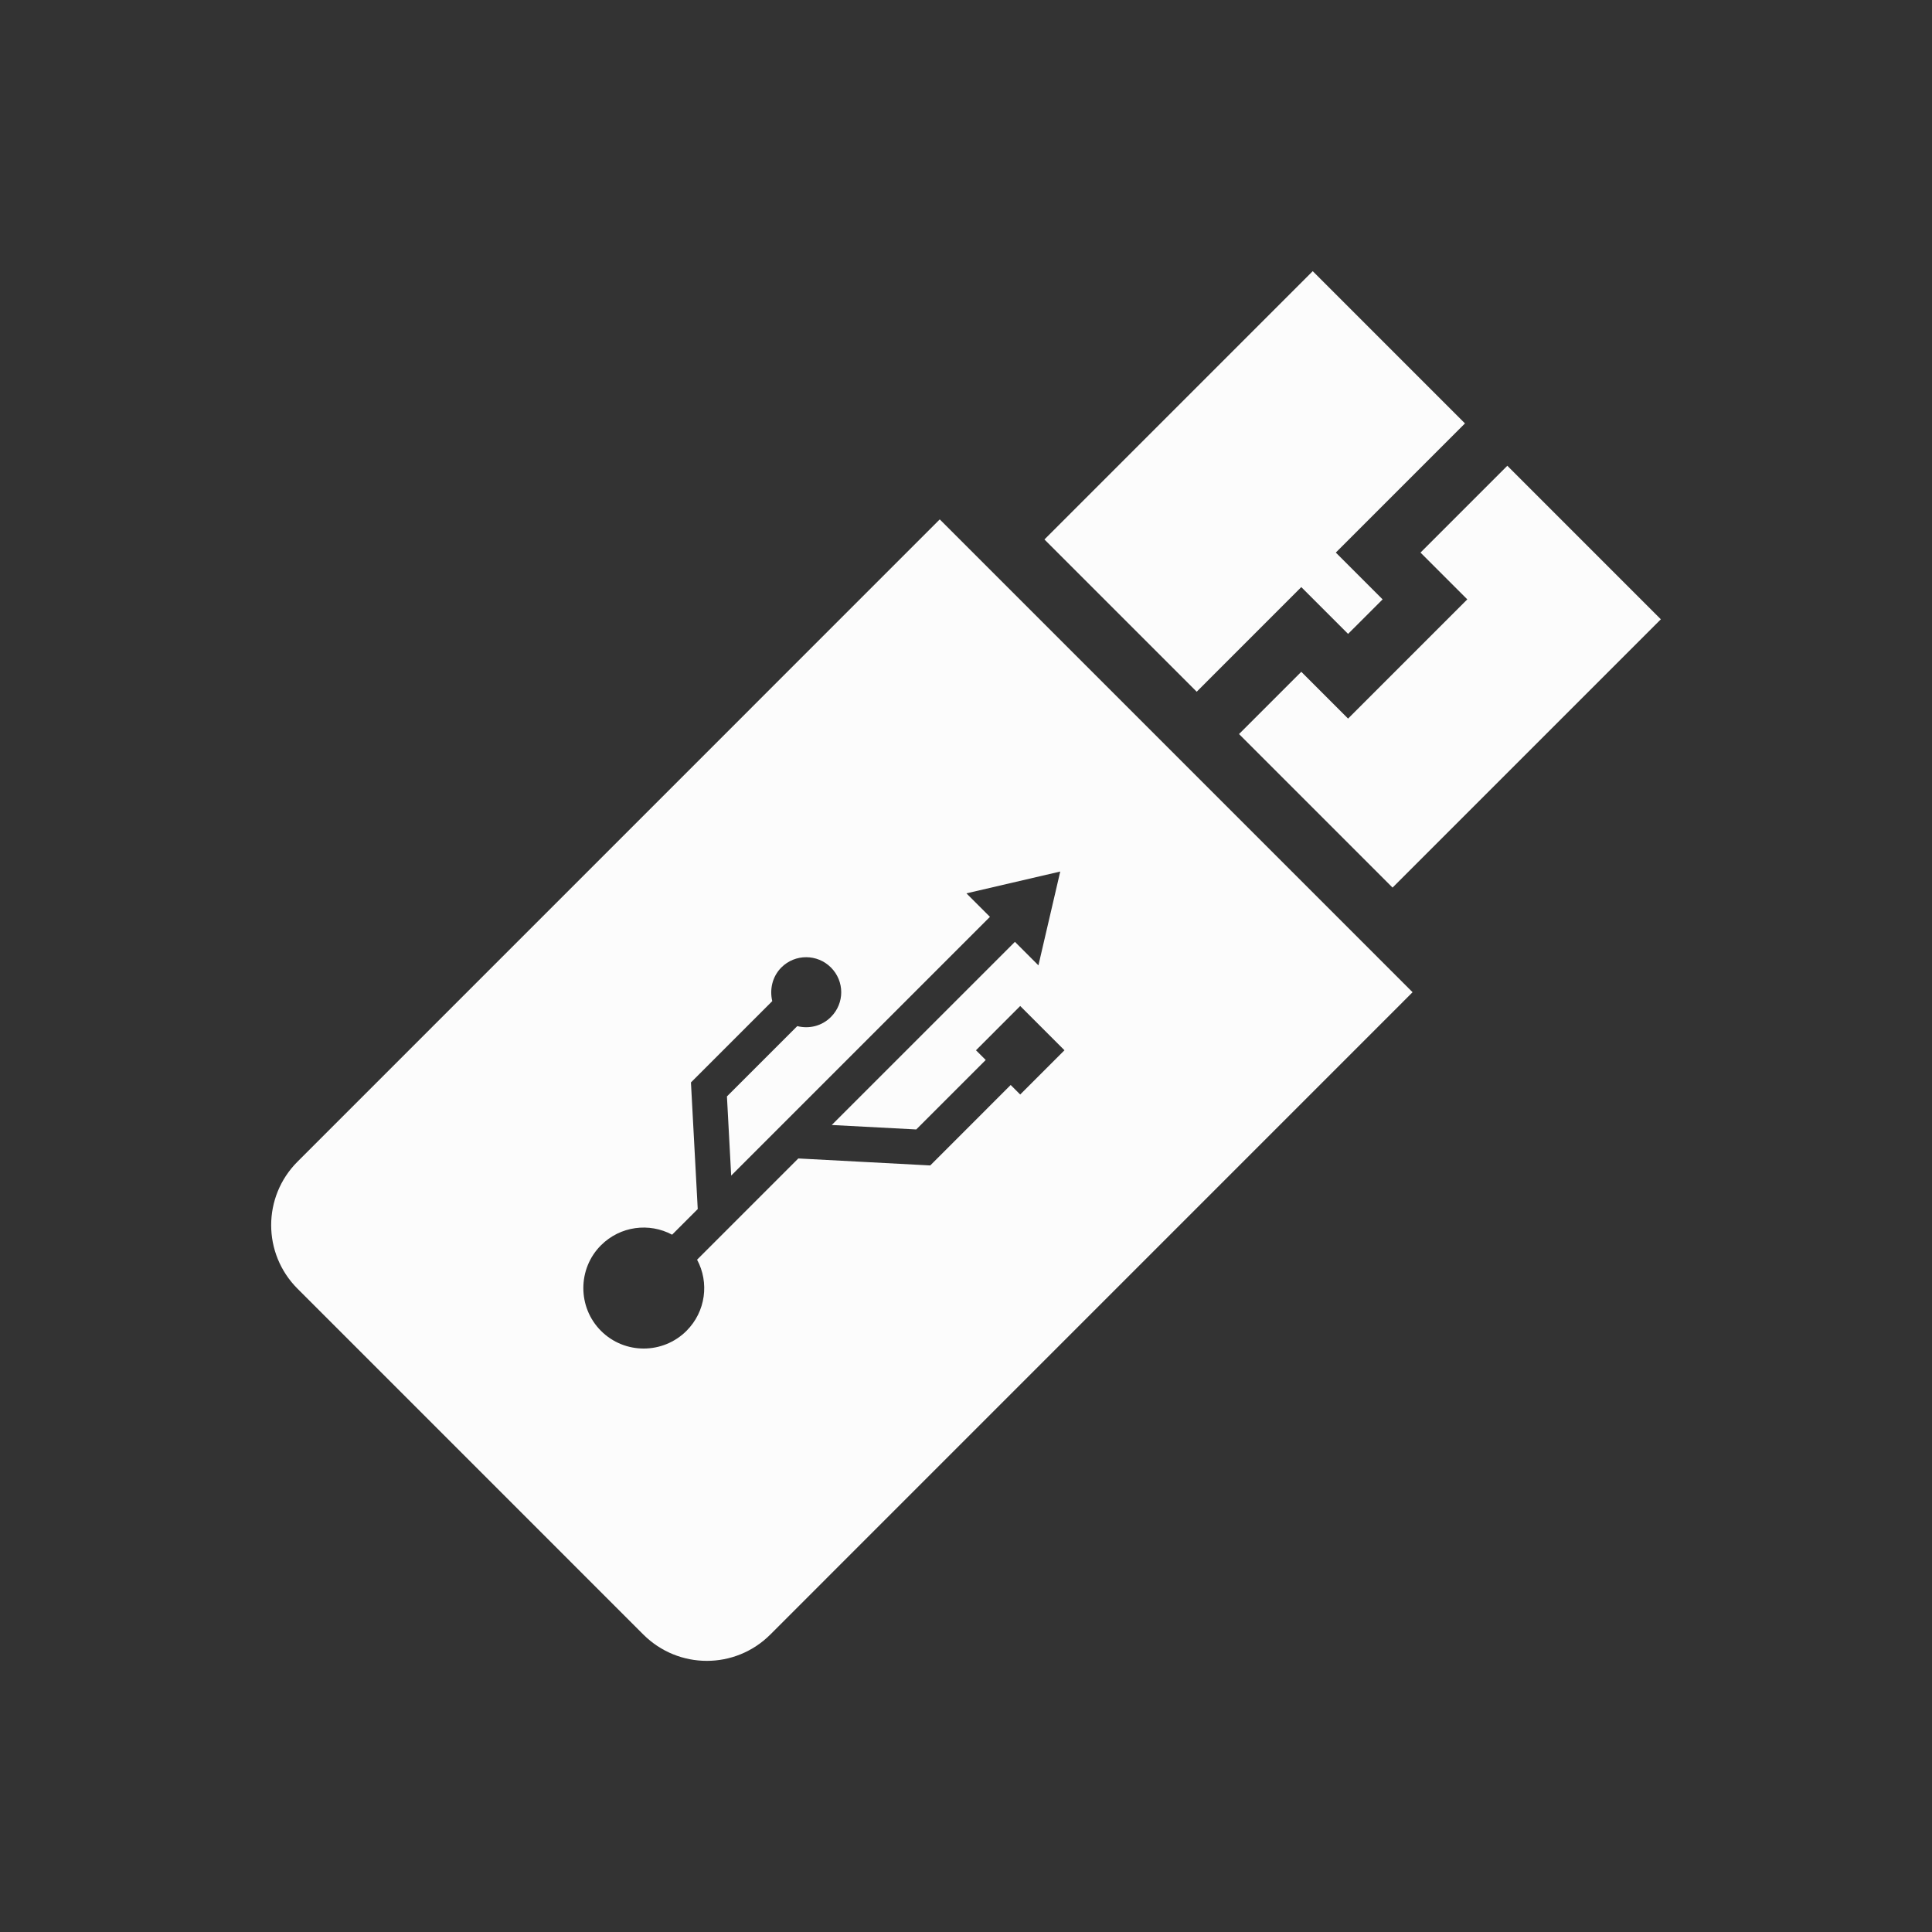 <svg viewBox="0 0 68 68" fill="none" xmlns="http://www.w3.org/2000/svg">
<rect x="0" y="0" width="68" height="68" fill="#333333" stroke="none"/>
<path d="M47.448 22.311L45.801 20.664L42.12 24.346L36.761 18.987L46.204 9.544L51.562 14.903L47.016 19.449L48.663 21.096L47.448 22.311Z" fill="#FCFCFC"/>
<path d="M58.456 21.797L49.013 31.24L43.61 25.836L45.801 23.645L47.448 25.292L51.644 21.096L49.997 19.449L53.053 16.393L58.456 21.797Z" fill="#FCFCFC"/>
<path d="M33.076 18.281L10.472 40.886C9.235 42.123 9.235 44.12 10.472 45.358L22.642 57.529C23.88 58.766 25.877 58.766 27.114 57.529L49.718 34.923L33.076 18.281ZM35.908 38.523L35.573 38.188L32.741 41.02L28.098 40.774L24.535 44.337C24.968 45.142 24.841 46.163 24.163 46.841C23.335 47.668 21.986 47.676 21.152 46.841C20.325 46.014 20.325 44.657 21.152 43.83C21.83 43.152 22.851 43.025 23.656 43.457L24.558 42.555L24.319 38.098L27.181 35.236C27.084 34.827 27.181 34.372 27.502 34.051C27.986 33.567 28.768 33.574 29.245 34.051C29.73 34.536 29.73 35.311 29.245 35.795C28.925 36.116 28.478 36.22 28.061 36.116L25.586 38.59L25.735 41.378L34.843 32.27L34.015 31.443L37.317 30.675L36.549 33.977L35.722 33.15L29.275 39.596L32.249 39.753L34.694 37.308L34.351 36.966L35.908 35.408L37.466 36.966L35.908 38.523Z" fill="#FCFCFC"/>
</svg>
